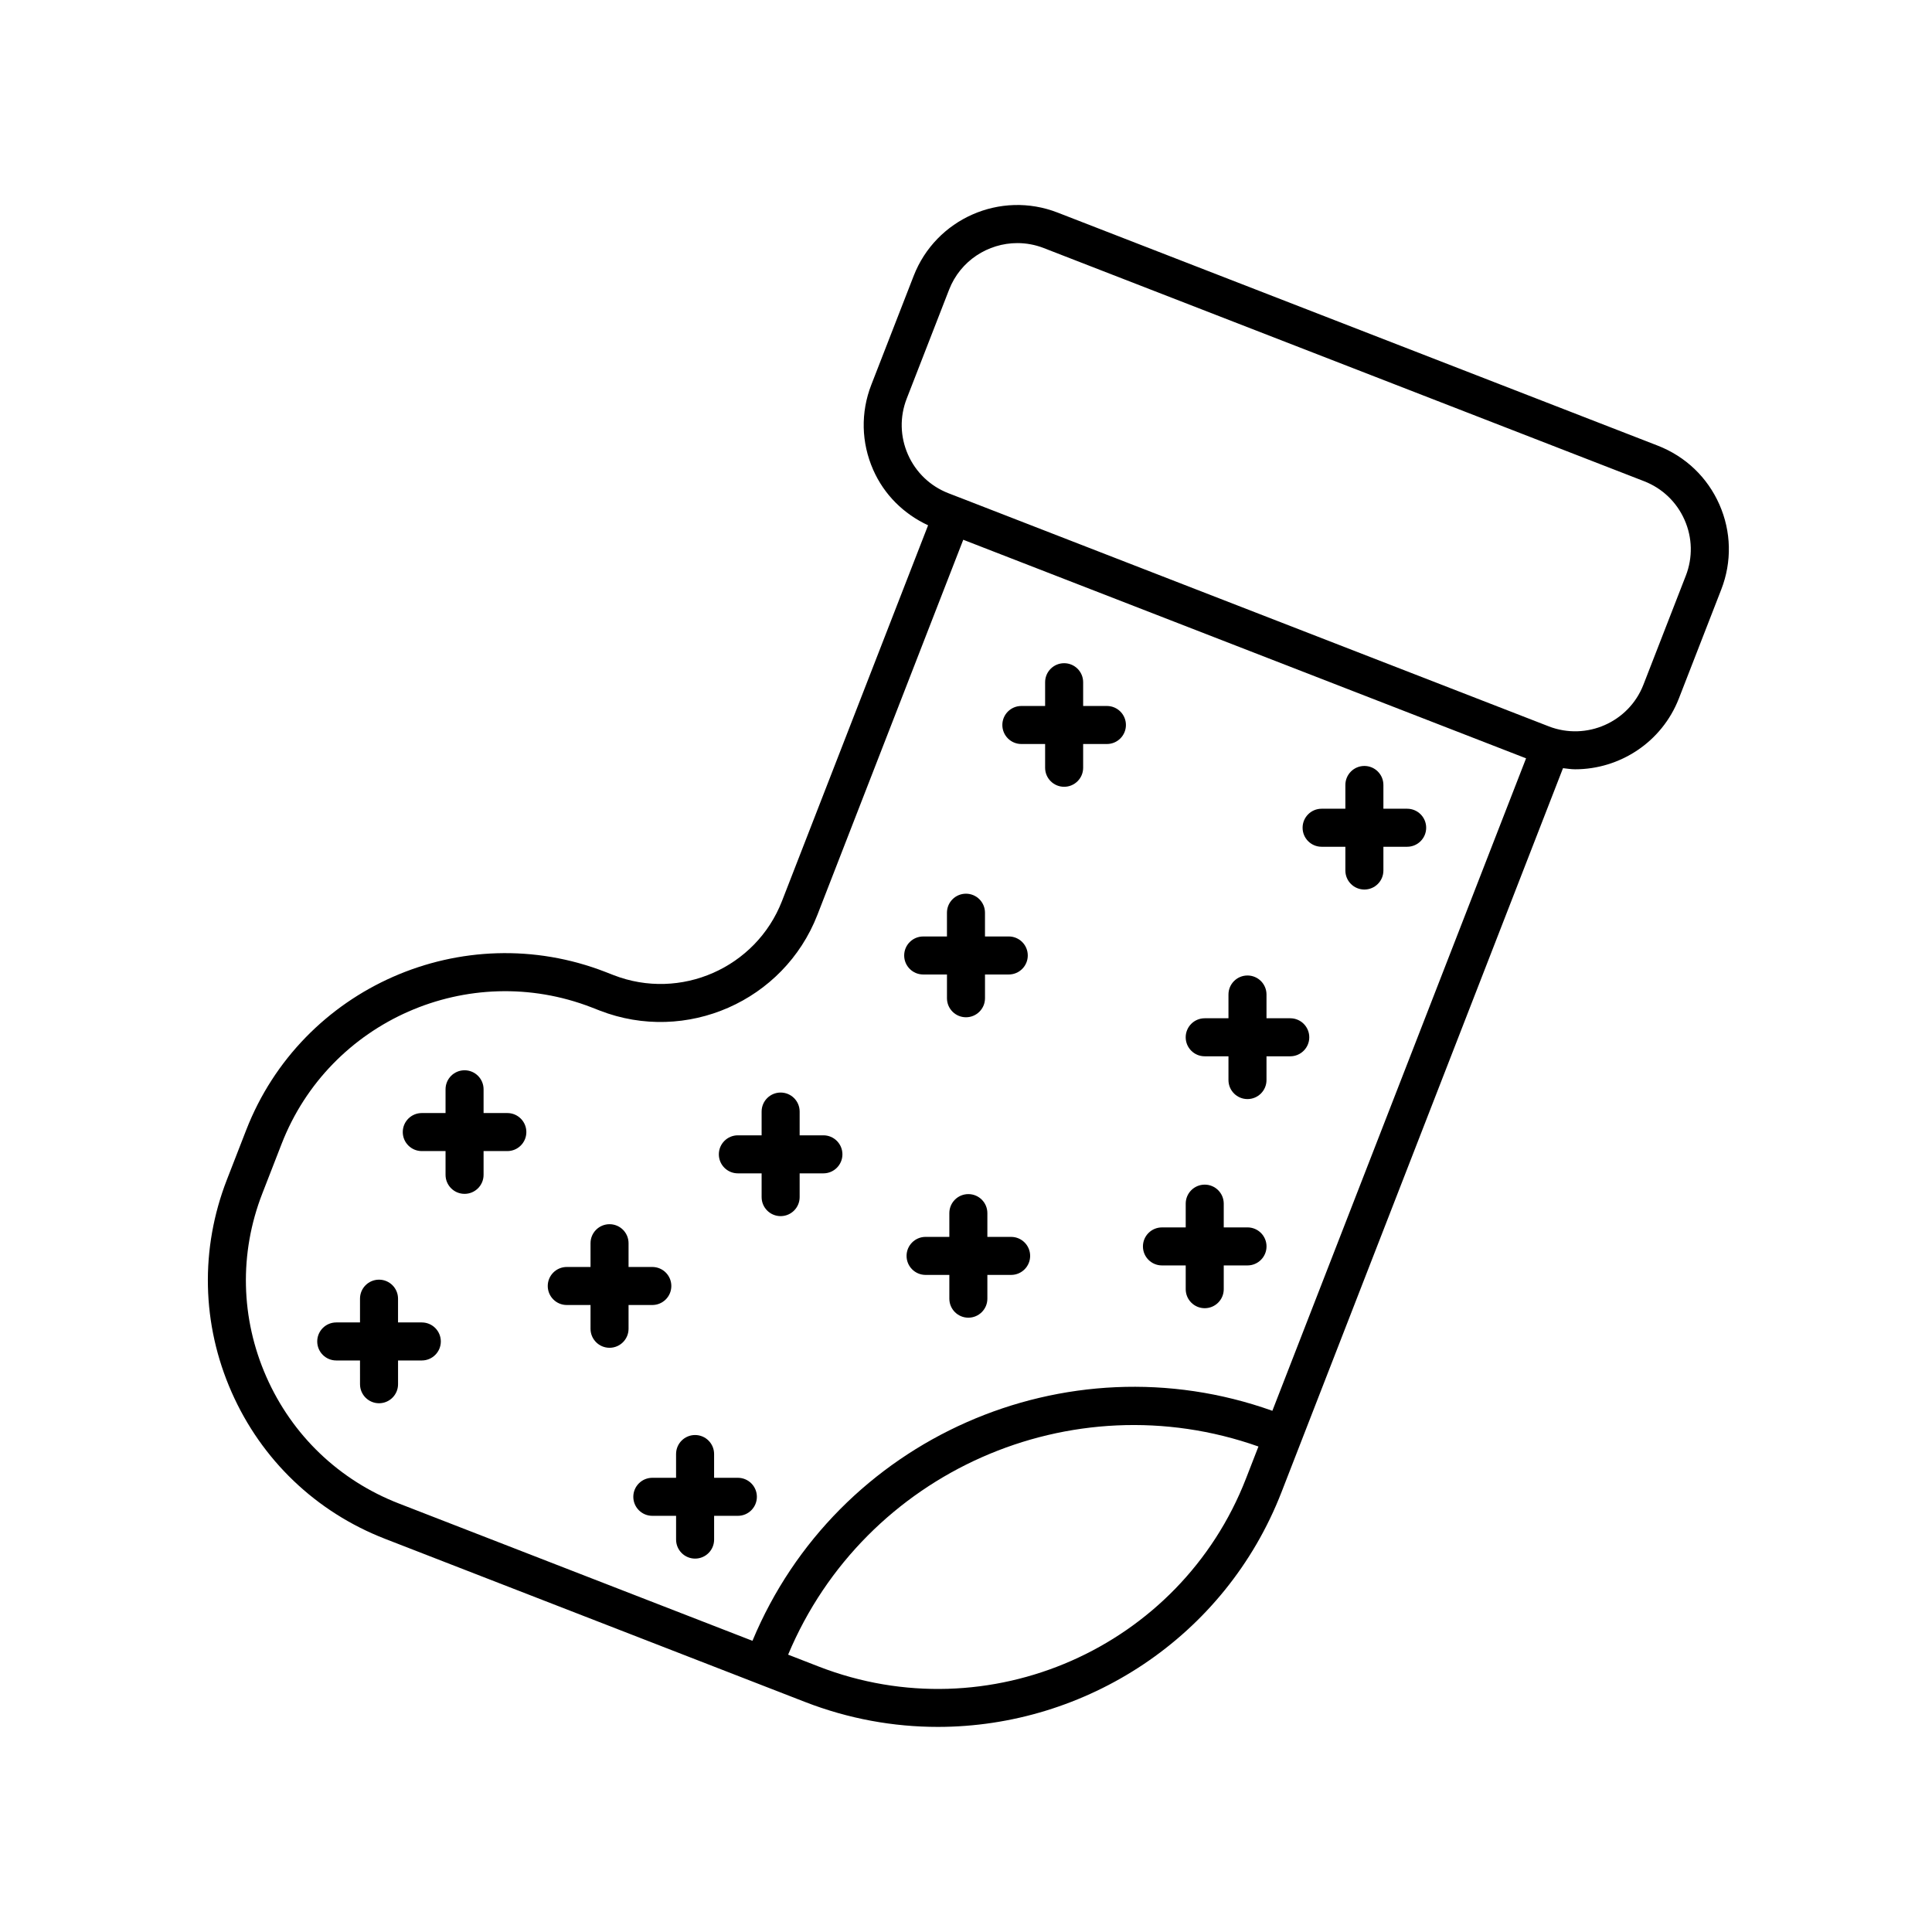 <?xml version="1.0" encoding="UTF-8"?>
<!-- Uploaded to: ICON Repo, www.iconrepo.com, Generator: ICON Repo Mixer Tools -->
<svg fill="#000000" width="800px" height="800px" version="1.1" viewBox="144 144 512 512" xmlns="http://www.w3.org/2000/svg">
 <g>
  <path d="m583.35 262.11-159.08-61.777c-15.148-5.894-32.25 1.637-38.137 16.777l-11.227 28.863c-2.852 7.332-2.676 15.336 0.5 22.535 2.906 6.59 8.07 11.684 14.547 14.699l-38.719 99.582c-6.887 17.707-26.91 26.52-44.633 19.629l-2.141-0.836c-37.797-14.676-80.52 4.106-95.215 41.891l-5.125 13.18c-7.117 18.305-6.676 38.285 1.246 56.254 7.918 17.973 22.371 31.797 40.688 38.902l111.26 43.215c11.578 4.5 23.496 6.621 35.23 6.621 39.09 0 76.07-23.645 91.055-62.184l74.613-191.89c1.074 0.117 2.144 0.297 3.215 0.297 11.805 0 22.969-7.141 27.496-18.781l11.227-28.867c2.852-7.332 2.676-15.336-0.5-22.535-3.176-7.195-8.973-12.723-16.305-15.574zm-368.77 246.75c-6.832-15.512-7.215-32.754-1.074-48.547l5.125-13.18c12.676-32.613 49.543-48.809 82.176-36.152l2.141 0.836c22.883 8.883 48.77-2.488 57.672-25.371l38.652-99.406 149.15 57.926-67.234 172.91c-54.707-19.527-115.45 7.305-137.78 60.957l-93.715-36.395c-15.809-6.137-28.277-18.062-35.113-33.574zm146.37 76.785-8.09-3.144c20.305-48.457 75.102-72.691 124.64-55.16l-3.301 8.488c-17.465 44.934-68.262 67.289-113.25 49.816zm229.8-289.06-11.227 28.867c-3.871 9.965-15.133 14.895-25.094 11.039v-0.004l-156.19-60.66c-0.004 0-0.004-0.004-0.012-0.004h-0.012l-2.871-1.113c-4.828-1.879-8.637-5.523-10.727-10.258-2.086-4.731-2.203-9.996-0.328-14.816l11.227-28.863c2.977-7.664 10.324-12.352 18.094-12.352 2.332 0 4.707 0.422 7.008 1.32l159.08 61.781c4.828 1.875 8.637 5.516 10.727 10.254 2.086 4.719 2.203 9.984 0.328 14.809z"/>
  <path d="m255.78 494.46h-6.297v-6.297c0-2.785-2.258-5.039-5.039-5.039s-5.039 2.254-5.039 5.039v6.297h-6.297c-2.781 0-5.039 2.254-5.039 5.039s2.258 5.039 5.039 5.039h6.297l0.004 6.297c0 2.785 2.258 5.039 5.039 5.039s5.039-2.254 5.039-5.039v-6.297h6.297c2.781 0 5.039-2.254 5.039-5.039-0.004-2.785-2.262-5.039-5.043-5.039z"/>
  <path d="m278.45 438.97h-6.297v-6.297c0-2.785-2.258-5.039-5.039-5.039s-5.039 2.254-5.039 5.039v6.297h-6.297c-2.781 0-5.039 2.254-5.039 5.039 0 2.785 2.258 5.039 5.039 5.039h6.297v6.297c0 2.785 2.258 5.039 5.039 5.039s5.039-2.254 5.039-5.039v-6.297h6.297c2.781 0 5.039-2.254 5.039-5.039 0-2.789-2.258-5.039-5.039-5.039z"/>
  <path d="m316.87 489.84c2.781 0 5.039-2.254 5.039-5.039 0-2.785-2.258-5.039-5.039-5.039h-6.297v-6.297c0-2.785-2.258-5.039-5.039-5.039s-5.039 2.254-5.039 5.039v6.297h-6.297c-2.781 0-5.039 2.254-5.039 5.039 0 2.785 2.258 5.039 5.039 5.039h6.297v6.297c0 2.785 2.258 5.039 5.039 5.039s5.039-2.254 5.039-5.039v-6.297z"/>
  <path d="m344.58 540.67c0-2.785-2.258-5.039-5.039-5.039h-6.297v-6.297c0-2.785-2.258-5.039-5.039-5.039s-5.039 2.254-5.039 5.039v6.297h-6.293c-2.781 0-5.039 2.254-5.039 5.039s2.258 5.039 5.039 5.039h6.297v6.297c0 2.785 2.258 5.039 5.039 5.039s5.039-2.254 5.039-5.039v-6.297h6.297c2.781 0 5.035-2.254 5.035-5.039z"/>
  <path d="m339.54 454.95h6.297v6.297c0 2.785 2.258 5.039 5.039 5.039s5.039-2.254 5.039-5.039v-6.297h6.297c2.781 0 5.039-2.254 5.039-5.039s-2.258-5.039-5.039-5.039h-6.297v-6.297c0-2.785-2.258-5.039-5.039-5.039s-5.039 2.254-5.039 5.039v6.297h-6.297c-2.781 0-5.039 2.254-5.039 5.039s2.258 5.039 5.039 5.039z"/>
  <path d="m451.93 479.35h6.297v6.297c0 2.785 2.258 5.039 5.039 5.039s5.039-2.254 5.039-5.039v-6.297h6.297c2.781 0 5.039-2.254 5.039-5.039s-2.258-5.039-5.039-5.039h-6.297v-6.293c0-2.785-2.258-5.039-5.039-5.039s-5.039 2.254-5.039 5.039v6.297h-6.297c-2.781 0-5.039 2.254-5.039 5.039s2.258 5.035 5.039 5.035z"/>
  <path d="m411.96 471.79h-6.297v-6.301c0-2.785-2.258-5.039-5.039-5.039s-5.039 2.254-5.039 5.039v6.297h-6.297c-2.781 0-5.039 2.254-5.039 5.039s2.258 5.039 5.039 5.039h6.297v6.297c0 2.785 2.258 5.039 5.039 5.039s5.039-2.254 5.039-5.039v-6.297h6.297c2.781 0 5.039-2.254 5.039-5.039s-2.258-5.035-5.039-5.035z"/>
  <path d="m463.26 423.93h6.297v6.297c0 2.785 2.258 5.039 5.039 5.039s5.039-2.254 5.039-5.039v-6.297h6.297c2.781 0 5.039-2.254 5.039-5.039s-2.258-5.039-5.039-5.039h-6.297v-6.297c0-2.785-2.258-5.039-5.039-5.039s-5.039 2.254-5.039 5.039v6.297h-6.297c-2.781 0-5.039 2.254-5.039 5.039s2.258 5.039 5.039 5.039z"/>
  <path d="m494.24 368.4h6.297v6.297c0 2.785 2.258 5.039 5.039 5.039s5.039-2.254 5.039-5.039v-6.297h6.297c2.781 0 5.039-2.254 5.039-5.039s-2.258-5.039-5.039-5.039h-6.297v-6.297c0-2.785-2.258-5.039-5.039-5.039s-5.039 2.254-5.039 5.039v6.297h-6.297c-2.781 0-5.039 2.254-5.039 5.039 0 2.789 2.258 5.039 5.039 5.039z"/>
  <path d="m388.66 402.25h6.297v6.297c0 2.785 2.258 5.039 5.039 5.039s5.039-2.254 5.039-5.039v-6.297h6.297c2.781 0 5.039-2.254 5.039-5.039s-2.258-5.039-5.039-5.039l-6.301 0.004v-6.297c0-2.785-2.258-5.039-5.039-5.039s-5.039 2.254-5.039 5.039v6.297h-6.297c-2.781 0-5.039 2.254-5.039 5.039 0.004 2.785 2.262 5.035 5.043 5.035z"/>
  <path d="m414.67 341.17h6.297v6.297c0 2.785 2.258 5.039 5.039 5.039s5.039-2.254 5.039-5.039v-6.297h6.297c2.781 0 5.039-2.254 5.039-5.039 0-2.785-2.258-5.039-5.039-5.039h-6.297v-6.297c0-2.785-2.258-5.039-5.039-5.039s-5.039 2.254-5.039 5.039v6.297h-6.297c-2.781 0-5.039 2.254-5.039 5.039 0.004 2.789 2.258 5.039 5.039 5.039z"/>
 </g>
</svg>